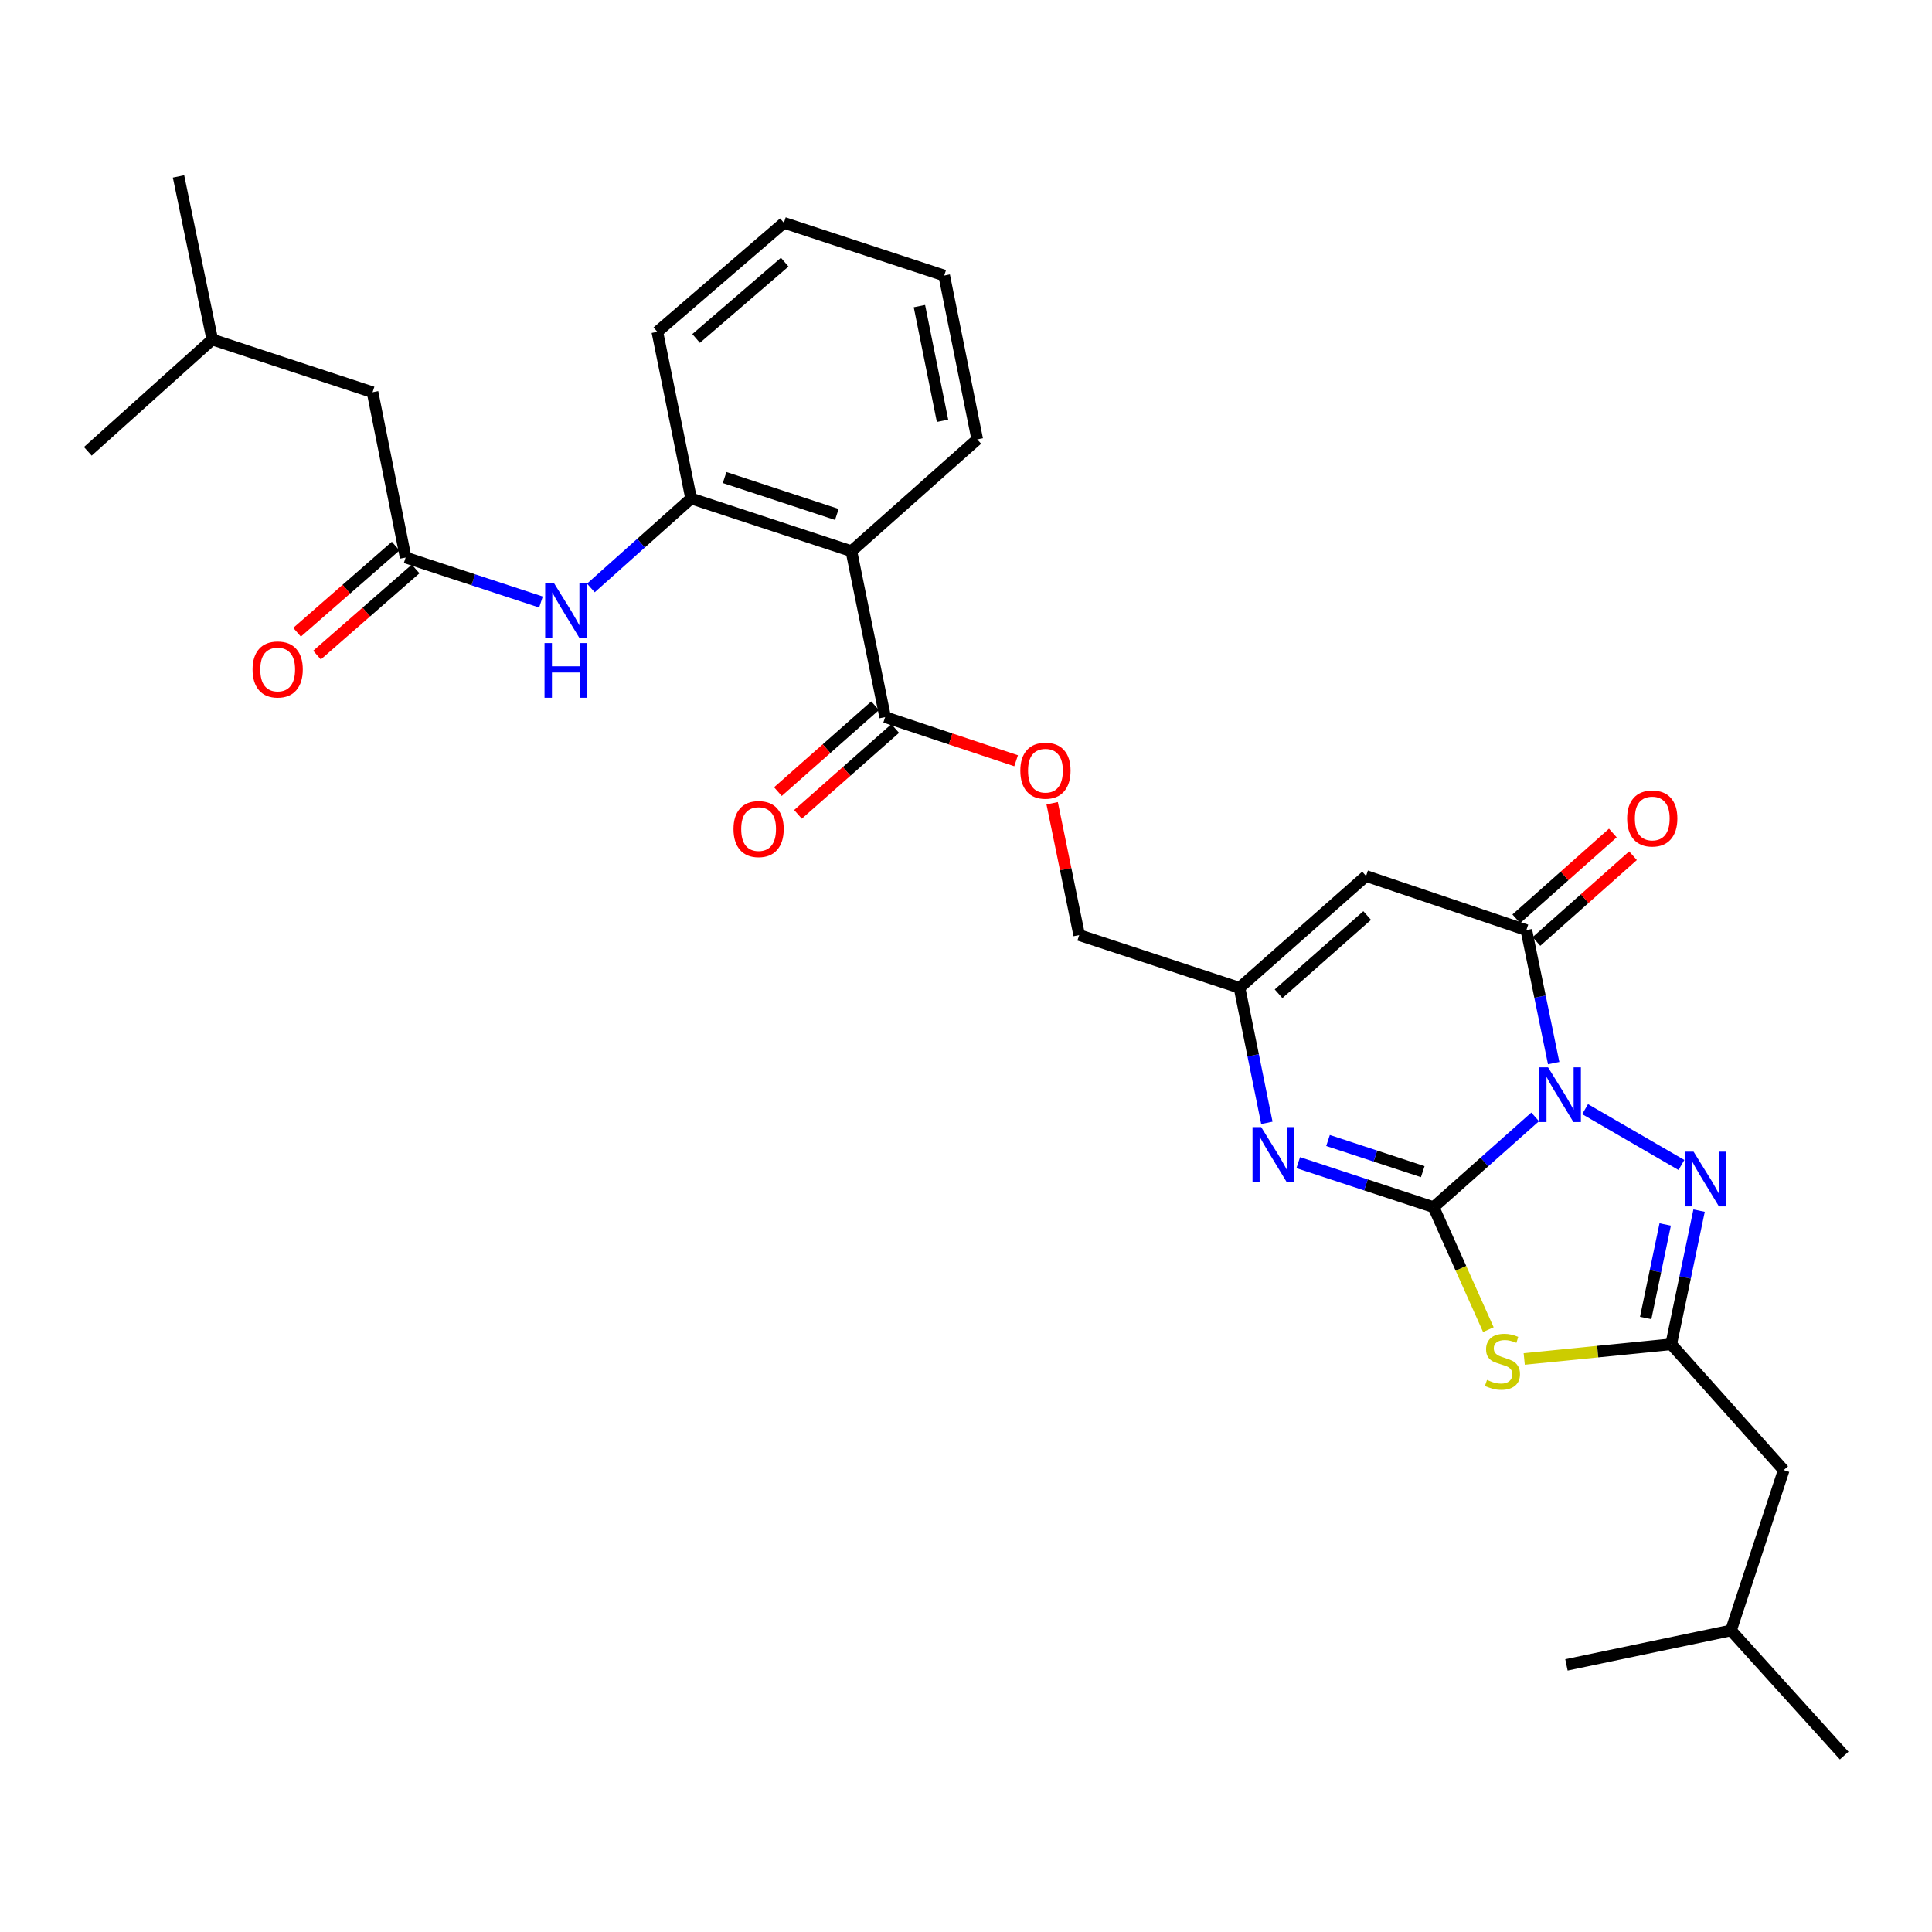 <?xml version='1.0' encoding='iso-8859-1'?>
<svg version='1.1' baseProfile='full'
              xmlns='http://www.w3.org/2000/svg'
                      xmlns:rdkit='http://www.rdkit.org/xml'
                      xmlns:xlink='http://www.w3.org/1999/xlink'
                  xml:space='preserve'
width='1000px' height='1000px' viewBox='0 0 1000 1000'>
<!-- END OF HEADER -->
<rect style='opacity:1.0;fill:#FFFFFF;stroke:none' width='1000' height='1000' x='0' y='0'> </rect>
<path class='bond-0' d='M 794.596,578.095 L 768.306,601.46' style='fill:none;fill-rule:evenodd;stroke:#0000FF;stroke-width:6px;stroke-linecap:butt;stroke-linejoin:miter;stroke-opacity:1' />
<path class='bond-0' d='M 768.306,601.46 L 742.016,624.826' style='fill:none;fill-rule:evenodd;stroke:#000000;stroke-width:6px;stroke-linecap:butt;stroke-linejoin:miter;stroke-opacity:1' />
<path class='bond-2' d='M 804.173,550.268 L 797.106,515.853' style='fill:none;fill-rule:evenodd;stroke:#0000FF;stroke-width:6px;stroke-linecap:butt;stroke-linejoin:miter;stroke-opacity:1' />
<path class='bond-2' d='M 797.106,515.853 L 790.039,481.438' style='fill:none;fill-rule:evenodd;stroke:#000000;stroke-width:6px;stroke-linecap:butt;stroke-linejoin:miter;stroke-opacity:1' />
<path class='bond-3' d='M 820.444,574.09 L 870.312,602.999' style='fill:none;fill-rule:evenodd;stroke:#0000FF;stroke-width:6px;stroke-linecap:butt;stroke-linejoin:miter;stroke-opacity:1' />
<path class='bond-1' d='M 742.016,624.826 L 756.195,656.525' style='fill:none;fill-rule:evenodd;stroke:#000000;stroke-width:6px;stroke-linecap:butt;stroke-linejoin:miter;stroke-opacity:1' />
<path class='bond-1' d='M 756.195,656.525 L 770.373,688.224' style='fill:none;fill-rule:evenodd;stroke:#CCCC00;stroke-width:6px;stroke-linecap:butt;stroke-linejoin:miter;stroke-opacity:1' />
<path class='bond-4' d='M 742.016,624.826 L 706.992,613.307' style='fill:none;fill-rule:evenodd;stroke:#000000;stroke-width:6px;stroke-linecap:butt;stroke-linejoin:miter;stroke-opacity:1' />
<path class='bond-4' d='M 706.992,613.307 L 671.967,601.788' style='fill:none;fill-rule:evenodd;stroke:#0000FF;stroke-width:6px;stroke-linecap:butt;stroke-linejoin:miter;stroke-opacity:1' />
<path class='bond-4' d='M 736.416,606.449 L 711.899,598.385' style='fill:none;fill-rule:evenodd;stroke:#000000;stroke-width:6px;stroke-linecap:butt;stroke-linejoin:miter;stroke-opacity:1' />
<path class='bond-4' d='M 711.899,598.385 L 687.382,590.322' style='fill:none;fill-rule:evenodd;stroke:#0000FF;stroke-width:6px;stroke-linecap:butt;stroke-linejoin:miter;stroke-opacity:1' />
<path class='bond-30' d='M 788.939,703.399 L 826.975,699.595' style='fill:none;fill-rule:evenodd;stroke:#CCCC00;stroke-width:6px;stroke-linecap:butt;stroke-linejoin:miter;stroke-opacity:1' />
<path class='bond-30' d='M 826.975,699.595 L 865.01,695.791' style='fill:none;fill-rule:evenodd;stroke:#000000;stroke-width:6px;stroke-linecap:butt;stroke-linejoin:miter;stroke-opacity:1' />
<path class='bond-6' d='M 790.039,481.438 L 707.075,453.426' style='fill:none;fill-rule:evenodd;stroke:#000000;stroke-width:6px;stroke-linecap:butt;stroke-linejoin:miter;stroke-opacity:1' />
<path class='bond-14' d='M 795.255,487.311 L 820.246,465.114' style='fill:none;fill-rule:evenodd;stroke:#000000;stroke-width:6px;stroke-linecap:butt;stroke-linejoin:miter;stroke-opacity:1' />
<path class='bond-14' d='M 820.246,465.114 L 845.238,442.917' style='fill:none;fill-rule:evenodd;stroke:#FF0000;stroke-width:6px;stroke-linecap:butt;stroke-linejoin:miter;stroke-opacity:1' />
<path class='bond-14' d='M 784.824,475.566 L 809.815,453.369' style='fill:none;fill-rule:evenodd;stroke:#000000;stroke-width:6px;stroke-linecap:butt;stroke-linejoin:miter;stroke-opacity:1' />
<path class='bond-14' d='M 809.815,453.369 L 834.807,431.172' style='fill:none;fill-rule:evenodd;stroke:#FF0000;stroke-width:6px;stroke-linecap:butt;stroke-linejoin:miter;stroke-opacity:1' />
<path class='bond-5' d='M 879.445,626.614 L 872.228,661.203' style='fill:none;fill-rule:evenodd;stroke:#0000FF;stroke-width:6px;stroke-linecap:butt;stroke-linejoin:miter;stroke-opacity:1' />
<path class='bond-5' d='M 872.228,661.203 L 865.01,695.791' style='fill:none;fill-rule:evenodd;stroke:#000000;stroke-width:6px;stroke-linecap:butt;stroke-linejoin:miter;stroke-opacity:1' />
<path class='bond-5' d='M 861.903,633.782 L 856.851,657.994' style='fill:none;fill-rule:evenodd;stroke:#0000FF;stroke-width:6px;stroke-linecap:butt;stroke-linejoin:miter;stroke-opacity:1' />
<path class='bond-5' d='M 856.851,657.994 L 851.798,682.206' style='fill:none;fill-rule:evenodd;stroke:#000000;stroke-width:6px;stroke-linecap:butt;stroke-linejoin:miter;stroke-opacity:1' />
<path class='bond-31' d='M 655.728,581.177 L 648.646,546.226' style='fill:none;fill-rule:evenodd;stroke:#0000FF;stroke-width:6px;stroke-linecap:butt;stroke-linejoin:miter;stroke-opacity:1' />
<path class='bond-31' d='M 648.646,546.226 L 641.564,511.275' style='fill:none;fill-rule:evenodd;stroke:#000000;stroke-width:6px;stroke-linecap:butt;stroke-linejoin:miter;stroke-opacity:1' />
<path class='bond-17' d='M 865.01,695.791 L 923.252,760.918' style='fill:none;fill-rule:evenodd;stroke:#000000;stroke-width:6px;stroke-linecap:butt;stroke-linejoin:miter;stroke-opacity:1' />
<path class='bond-8' d='M 707.075,453.426 L 641.564,511.275' style='fill:none;fill-rule:evenodd;stroke:#000000;stroke-width:6px;stroke-linecap:butt;stroke-linejoin:miter;stroke-opacity:1' />
<path class='bond-8' d='M 707.646,473.878 L 661.788,514.372' style='fill:none;fill-rule:evenodd;stroke:#000000;stroke-width:6px;stroke-linecap:butt;stroke-linejoin:miter;stroke-opacity:1' />
<path class='bond-7' d='M 440.685,285.289 L 458.156,371.177' style='fill:none;fill-rule:evenodd;stroke:#000000;stroke-width:6px;stroke-linecap:butt;stroke-linejoin:miter;stroke-opacity:1' />
<path class='bond-10' d='M 440.685,285.289 L 357.703,258.001' style='fill:none;fill-rule:evenodd;stroke:#000000;stroke-width:6px;stroke-linecap:butt;stroke-linejoin:miter;stroke-opacity:1' />
<path class='bond-10' d='M 433.145,266.274 L 375.057,247.172' style='fill:none;fill-rule:evenodd;stroke:#000000;stroke-width:6px;stroke-linecap:butt;stroke-linejoin:miter;stroke-opacity:1' />
<path class='bond-20' d='M 440.685,285.289 L 505.821,227.432' style='fill:none;fill-rule:evenodd;stroke:#000000;stroke-width:6px;stroke-linecap:butt;stroke-linejoin:miter;stroke-opacity:1' />
<path class='bond-18' d='M 641.564,511.275 L 558.591,483.995' style='fill:none;fill-rule:evenodd;stroke:#000000;stroke-width:6px;stroke-linecap:butt;stroke-linejoin:miter;stroke-opacity:1' />
<path class='bond-9' d='M 458.156,371.177 L 492.045,382.47' style='fill:none;fill-rule:evenodd;stroke:#000000;stroke-width:6px;stroke-linecap:butt;stroke-linejoin:miter;stroke-opacity:1' />
<path class='bond-9' d='M 492.045,382.47 L 525.934,393.763' style='fill:none;fill-rule:evenodd;stroke:#FF0000;stroke-width:6px;stroke-linecap:butt;stroke-linejoin:miter;stroke-opacity:1' />
<path class='bond-15' d='M 452.956,365.291 L 427.797,387.513' style='fill:none;fill-rule:evenodd;stroke:#000000;stroke-width:6px;stroke-linecap:butt;stroke-linejoin:miter;stroke-opacity:1' />
<path class='bond-15' d='M 427.797,387.513 L 402.639,409.736' style='fill:none;fill-rule:evenodd;stroke:#FF0000;stroke-width:6px;stroke-linecap:butt;stroke-linejoin:miter;stroke-opacity:1' />
<path class='bond-15' d='M 463.355,377.064 L 438.196,399.286' style='fill:none;fill-rule:evenodd;stroke:#000000;stroke-width:6px;stroke-linecap:butt;stroke-linejoin:miter;stroke-opacity:1' />
<path class='bond-15' d='M 438.196,399.286 L 413.038,421.509' style='fill:none;fill-rule:evenodd;stroke:#FF0000;stroke-width:6px;stroke-linecap:butt;stroke-linejoin:miter;stroke-opacity:1' />
<path class='bond-11' d='M 357.703,258.001 L 331.77,281.16' style='fill:none;fill-rule:evenodd;stroke:#000000;stroke-width:6px;stroke-linecap:butt;stroke-linejoin:miter;stroke-opacity:1' />
<path class='bond-11' d='M 331.77,281.16 L 305.836,304.32' style='fill:none;fill-rule:evenodd;stroke:#0000FF;stroke-width:6px;stroke-linecap:butt;stroke-linejoin:miter;stroke-opacity:1' />
<path class='bond-21' d='M 357.703,258.001 L 340.232,171.747' style='fill:none;fill-rule:evenodd;stroke:#000000;stroke-width:6px;stroke-linecap:butt;stroke-linejoin:miter;stroke-opacity:1' />
<path class='bond-12' d='M 280.002,311.601 L 244.981,300.086' style='fill:none;fill-rule:evenodd;stroke:#0000FF;stroke-width:6px;stroke-linecap:butt;stroke-linejoin:miter;stroke-opacity:1' />
<path class='bond-12' d='M 244.981,300.086 L 209.961,288.571' style='fill:none;fill-rule:evenodd;stroke:#000000;stroke-width:6px;stroke-linecap:butt;stroke-linejoin:miter;stroke-opacity:1' />
<path class='bond-16' d='M 204.793,282.656 L 179.275,304.95' style='fill:none;fill-rule:evenodd;stroke:#000000;stroke-width:6px;stroke-linecap:butt;stroke-linejoin:miter;stroke-opacity:1' />
<path class='bond-16' d='M 179.275,304.95 L 153.757,327.244' style='fill:none;fill-rule:evenodd;stroke:#FF0000;stroke-width:6px;stroke-linecap:butt;stroke-linejoin:miter;stroke-opacity:1' />
<path class='bond-16' d='M 215.128,294.485 L 189.61,316.779' style='fill:none;fill-rule:evenodd;stroke:#000000;stroke-width:6px;stroke-linecap:butt;stroke-linejoin:miter;stroke-opacity:1' />
<path class='bond-16' d='M 189.61,316.779 L 164.092,339.073' style='fill:none;fill-rule:evenodd;stroke:#FF0000;stroke-width:6px;stroke-linecap:butt;stroke-linejoin:miter;stroke-opacity:1' />
<path class='bond-19' d='M 209.961,288.571 L 192.839,203.023' style='fill:none;fill-rule:evenodd;stroke:#000000;stroke-width:6px;stroke-linecap:butt;stroke-linejoin:miter;stroke-opacity:1' />
<path class='bond-13' d='M 544.593,415.757 L 551.592,449.876' style='fill:none;fill-rule:evenodd;stroke:#FF0000;stroke-width:6px;stroke-linecap:butt;stroke-linejoin:miter;stroke-opacity:1' />
<path class='bond-13' d='M 551.592,449.876 L 558.591,483.995' style='fill:none;fill-rule:evenodd;stroke:#000000;stroke-width:6px;stroke-linecap:butt;stroke-linejoin:miter;stroke-opacity:1' />
<path class='bond-22' d='M 923.252,760.918 L 895.963,843.909' style='fill:none;fill-rule:evenodd;stroke:#000000;stroke-width:6px;stroke-linecap:butt;stroke-linejoin:miter;stroke-opacity:1' />
<path class='bond-23' d='M 192.839,203.023 L 109.875,175.744' style='fill:none;fill-rule:evenodd;stroke:#000000;stroke-width:6px;stroke-linecap:butt;stroke-linejoin:miter;stroke-opacity:1' />
<path class='bond-24' d='M 505.821,227.432 L 488.725,142.617' style='fill:none;fill-rule:evenodd;stroke:#000000;stroke-width:6px;stroke-linecap:butt;stroke-linejoin:miter;stroke-opacity:1' />
<path class='bond-24' d='M 487.858,217.813 L 475.891,158.443' style='fill:none;fill-rule:evenodd;stroke:#000000;stroke-width:6px;stroke-linecap:butt;stroke-linejoin:miter;stroke-opacity:1' />
<path class='bond-32' d='M 340.232,171.747 L 405.743,115.329' style='fill:none;fill-rule:evenodd;stroke:#000000;stroke-width:6px;stroke-linecap:butt;stroke-linejoin:miter;stroke-opacity:1' />
<path class='bond-32' d='M 360.309,175.187 L 406.167,135.694' style='fill:none;fill-rule:evenodd;stroke:#000000;stroke-width:6px;stroke-linecap:butt;stroke-linejoin:miter;stroke-opacity:1' />
<path class='bond-25' d='M 895.963,843.909 L 810.791,861.746' style='fill:none;fill-rule:evenodd;stroke:#000000;stroke-width:6px;stroke-linecap:butt;stroke-linejoin:miter;stroke-opacity:1' />
<path class='bond-26' d='M 895.963,843.909 L 954.545,908.687' style='fill:none;fill-rule:evenodd;stroke:#000000;stroke-width:6px;stroke-linecap:butt;stroke-linejoin:miter;stroke-opacity:1' />
<path class='bond-27' d='M 109.875,175.744 L 45.455,233.61' style='fill:none;fill-rule:evenodd;stroke:#000000;stroke-width:6px;stroke-linecap:butt;stroke-linejoin:miter;stroke-opacity:1' />
<path class='bond-28' d='M 109.875,175.744 L 92.404,91.313' style='fill:none;fill-rule:evenodd;stroke:#000000;stroke-width:6px;stroke-linecap:butt;stroke-linejoin:miter;stroke-opacity:1' />
<path class='bond-29' d='M 488.725,142.617 L 405.743,115.329' style='fill:none;fill-rule:evenodd;stroke:#000000;stroke-width:6px;stroke-linecap:butt;stroke-linejoin:miter;stroke-opacity:1' />
<path  class='atom-0' d='M 801.267 552.442
L 810.547 567.442
Q 811.467 568.922, 812.947 571.602
Q 814.427 574.282, 814.507 574.442
L 814.507 552.442
L 818.267 552.442
L 818.267 580.762
L 814.387 580.762
L 804.427 564.362
Q 803.267 562.442, 802.027 560.242
Q 800.827 558.042, 800.467 557.362
L 800.467 580.762
L 796.787 580.762
L 796.787 552.442
L 801.267 552.442
' fill='#0000FF'/>
<path  class='atom-2' d='M 769.665 714.247
Q 769.985 714.367, 771.305 714.927
Q 772.625 715.487, 774.065 715.847
Q 775.545 716.167, 776.985 716.167
Q 779.665 716.167, 781.225 714.887
Q 782.785 713.567, 782.785 711.287
Q 782.785 709.727, 781.985 708.767
Q 781.225 707.807, 780.025 707.287
Q 778.825 706.767, 776.825 706.167
Q 774.305 705.407, 772.785 704.687
Q 771.305 703.967, 770.225 702.447
Q 769.185 700.927, 769.185 698.367
Q 769.185 694.807, 771.585 692.607
Q 774.025 690.407, 778.825 690.407
Q 782.105 690.407, 785.825 691.967
L 784.905 695.047
Q 781.505 693.647, 778.945 693.647
Q 776.185 693.647, 774.665 694.807
Q 773.145 695.927, 773.185 697.887
Q 773.185 699.407, 773.945 700.327
Q 774.745 701.247, 775.865 701.767
Q 777.025 702.287, 778.945 702.887
Q 781.505 703.687, 783.025 704.487
Q 784.545 705.287, 785.625 706.927
Q 786.745 708.527, 786.745 711.287
Q 786.745 715.207, 784.105 717.327
Q 781.505 719.407, 777.145 719.407
Q 774.625 719.407, 772.705 718.847
Q 770.825 718.327, 768.585 717.407
L 769.665 714.247
' fill='#CCCC00'/>
<path  class='atom-4' d='M 876.596 596.11
L 885.876 611.11
Q 886.796 612.59, 888.276 615.27
Q 889.756 617.95, 889.836 618.11
L 889.836 596.11
L 893.596 596.11
L 893.596 624.43
L 889.716 624.43
L 879.756 608.03
Q 878.596 606.11, 877.356 603.91
Q 876.156 601.71, 875.796 601.03
L 875.796 624.43
L 872.116 624.43
L 872.116 596.11
L 876.596 596.11
' fill='#0000FF'/>
<path  class='atom-5' d='M 652.783 583.378
L 662.063 598.378
Q 662.983 599.858, 664.463 602.538
Q 665.943 605.218, 666.023 605.378
L 666.023 583.378
L 669.783 583.378
L 669.783 611.698
L 665.903 611.698
L 655.943 595.298
Q 654.783 593.378, 653.543 591.178
Q 652.343 588.978, 651.983 588.298
L 651.983 611.698
L 648.303 611.698
L 648.303 583.378
L 652.783 583.378
' fill='#0000FF'/>
<path  class='atom-12' d='M 286.665 301.69
L 295.945 316.69
Q 296.865 318.17, 298.345 320.85
Q 299.825 323.53, 299.905 323.69
L 299.905 301.69
L 303.665 301.69
L 303.665 330.01
L 299.785 330.01
L 289.825 313.61
Q 288.665 311.69, 287.425 309.49
Q 286.225 307.29, 285.865 306.61
L 285.865 330.01
L 282.185 330.01
L 282.185 301.69
L 286.665 301.69
' fill='#0000FF'/>
<path  class='atom-12' d='M 281.845 332.842
L 285.685 332.842
L 285.685 344.882
L 300.165 344.882
L 300.165 332.842
L 304.005 332.842
L 304.005 361.162
L 300.165 361.162
L 300.165 348.082
L 285.685 348.082
L 285.685 361.162
L 281.845 361.162
L 281.845 332.842
' fill='#0000FF'/>
<path  class='atom-14' d='M 528.12 398.903
Q 528.12 392.103, 531.48 388.303
Q 534.84 384.503, 541.12 384.503
Q 547.4 384.503, 550.76 388.303
Q 554.12 392.103, 554.12 398.903
Q 554.12 405.783, 550.72 409.703
Q 547.32 413.583, 541.12 413.583
Q 534.88 413.583, 531.48 409.703
Q 528.12 405.823, 528.12 398.903
M 541.12 410.383
Q 545.44 410.383, 547.76 407.503
Q 550.12 404.583, 550.12 398.903
Q 550.12 393.343, 547.76 390.543
Q 545.44 387.703, 541.12 387.703
Q 536.8 387.703, 534.44 390.503
Q 532.12 393.303, 532.12 398.903
Q 532.12 404.623, 534.44 407.503
Q 536.8 410.383, 541.12 410.383
' fill='#FF0000'/>
<path  class='atom-15' d='M 842.201 423.643
Q 842.201 416.843, 845.561 413.043
Q 848.921 409.243, 855.201 409.243
Q 861.481 409.243, 864.841 413.043
Q 868.201 416.843, 868.201 423.643
Q 868.201 430.523, 864.801 434.443
Q 861.401 438.323, 855.201 438.323
Q 848.961 438.323, 845.561 434.443
Q 842.201 430.563, 842.201 423.643
M 855.201 435.123
Q 859.521 435.123, 861.841 432.243
Q 864.201 429.323, 864.201 423.643
Q 864.201 418.083, 861.841 415.283
Q 859.521 412.443, 855.201 412.443
Q 850.881 412.443, 848.521 415.243
Q 846.201 418.043, 846.201 423.643
Q 846.201 429.363, 848.521 432.243
Q 850.881 435.123, 855.201 435.123
' fill='#FF0000'/>
<path  class='atom-16' d='M 379.653 429.115
Q 379.653 422.315, 383.013 418.515
Q 386.373 414.715, 392.653 414.715
Q 398.933 414.715, 402.293 418.515
Q 405.653 422.315, 405.653 429.115
Q 405.653 435.995, 402.253 439.915
Q 398.853 443.795, 392.653 443.795
Q 386.413 443.795, 383.013 439.915
Q 379.653 436.035, 379.653 429.115
M 392.653 440.595
Q 396.973 440.595, 399.293 437.715
Q 401.653 434.795, 401.653 429.115
Q 401.653 423.555, 399.293 420.755
Q 396.973 417.915, 392.653 417.915
Q 388.333 417.915, 385.973 420.715
Q 383.653 423.515, 383.653 429.115
Q 383.653 434.835, 385.973 437.715
Q 388.333 440.595, 392.653 440.595
' fill='#FF0000'/>
<path  class='atom-17' d='M 130.725 346.517
Q 130.725 339.717, 134.085 335.917
Q 137.445 332.117, 143.725 332.117
Q 150.005 332.117, 153.365 335.917
Q 156.725 339.717, 156.725 346.517
Q 156.725 353.397, 153.325 357.317
Q 149.925 361.197, 143.725 361.197
Q 137.485 361.197, 134.085 357.317
Q 130.725 353.437, 130.725 346.517
M 143.725 357.997
Q 148.045 357.997, 150.365 355.117
Q 152.725 352.197, 152.725 346.517
Q 152.725 340.957, 150.365 338.157
Q 148.045 335.317, 143.725 335.317
Q 139.405 335.317, 137.045 338.117
Q 134.725 340.917, 134.725 346.517
Q 134.725 352.237, 137.045 355.117
Q 139.405 357.997, 143.725 357.997
' fill='#FF0000'/>
</svg>
